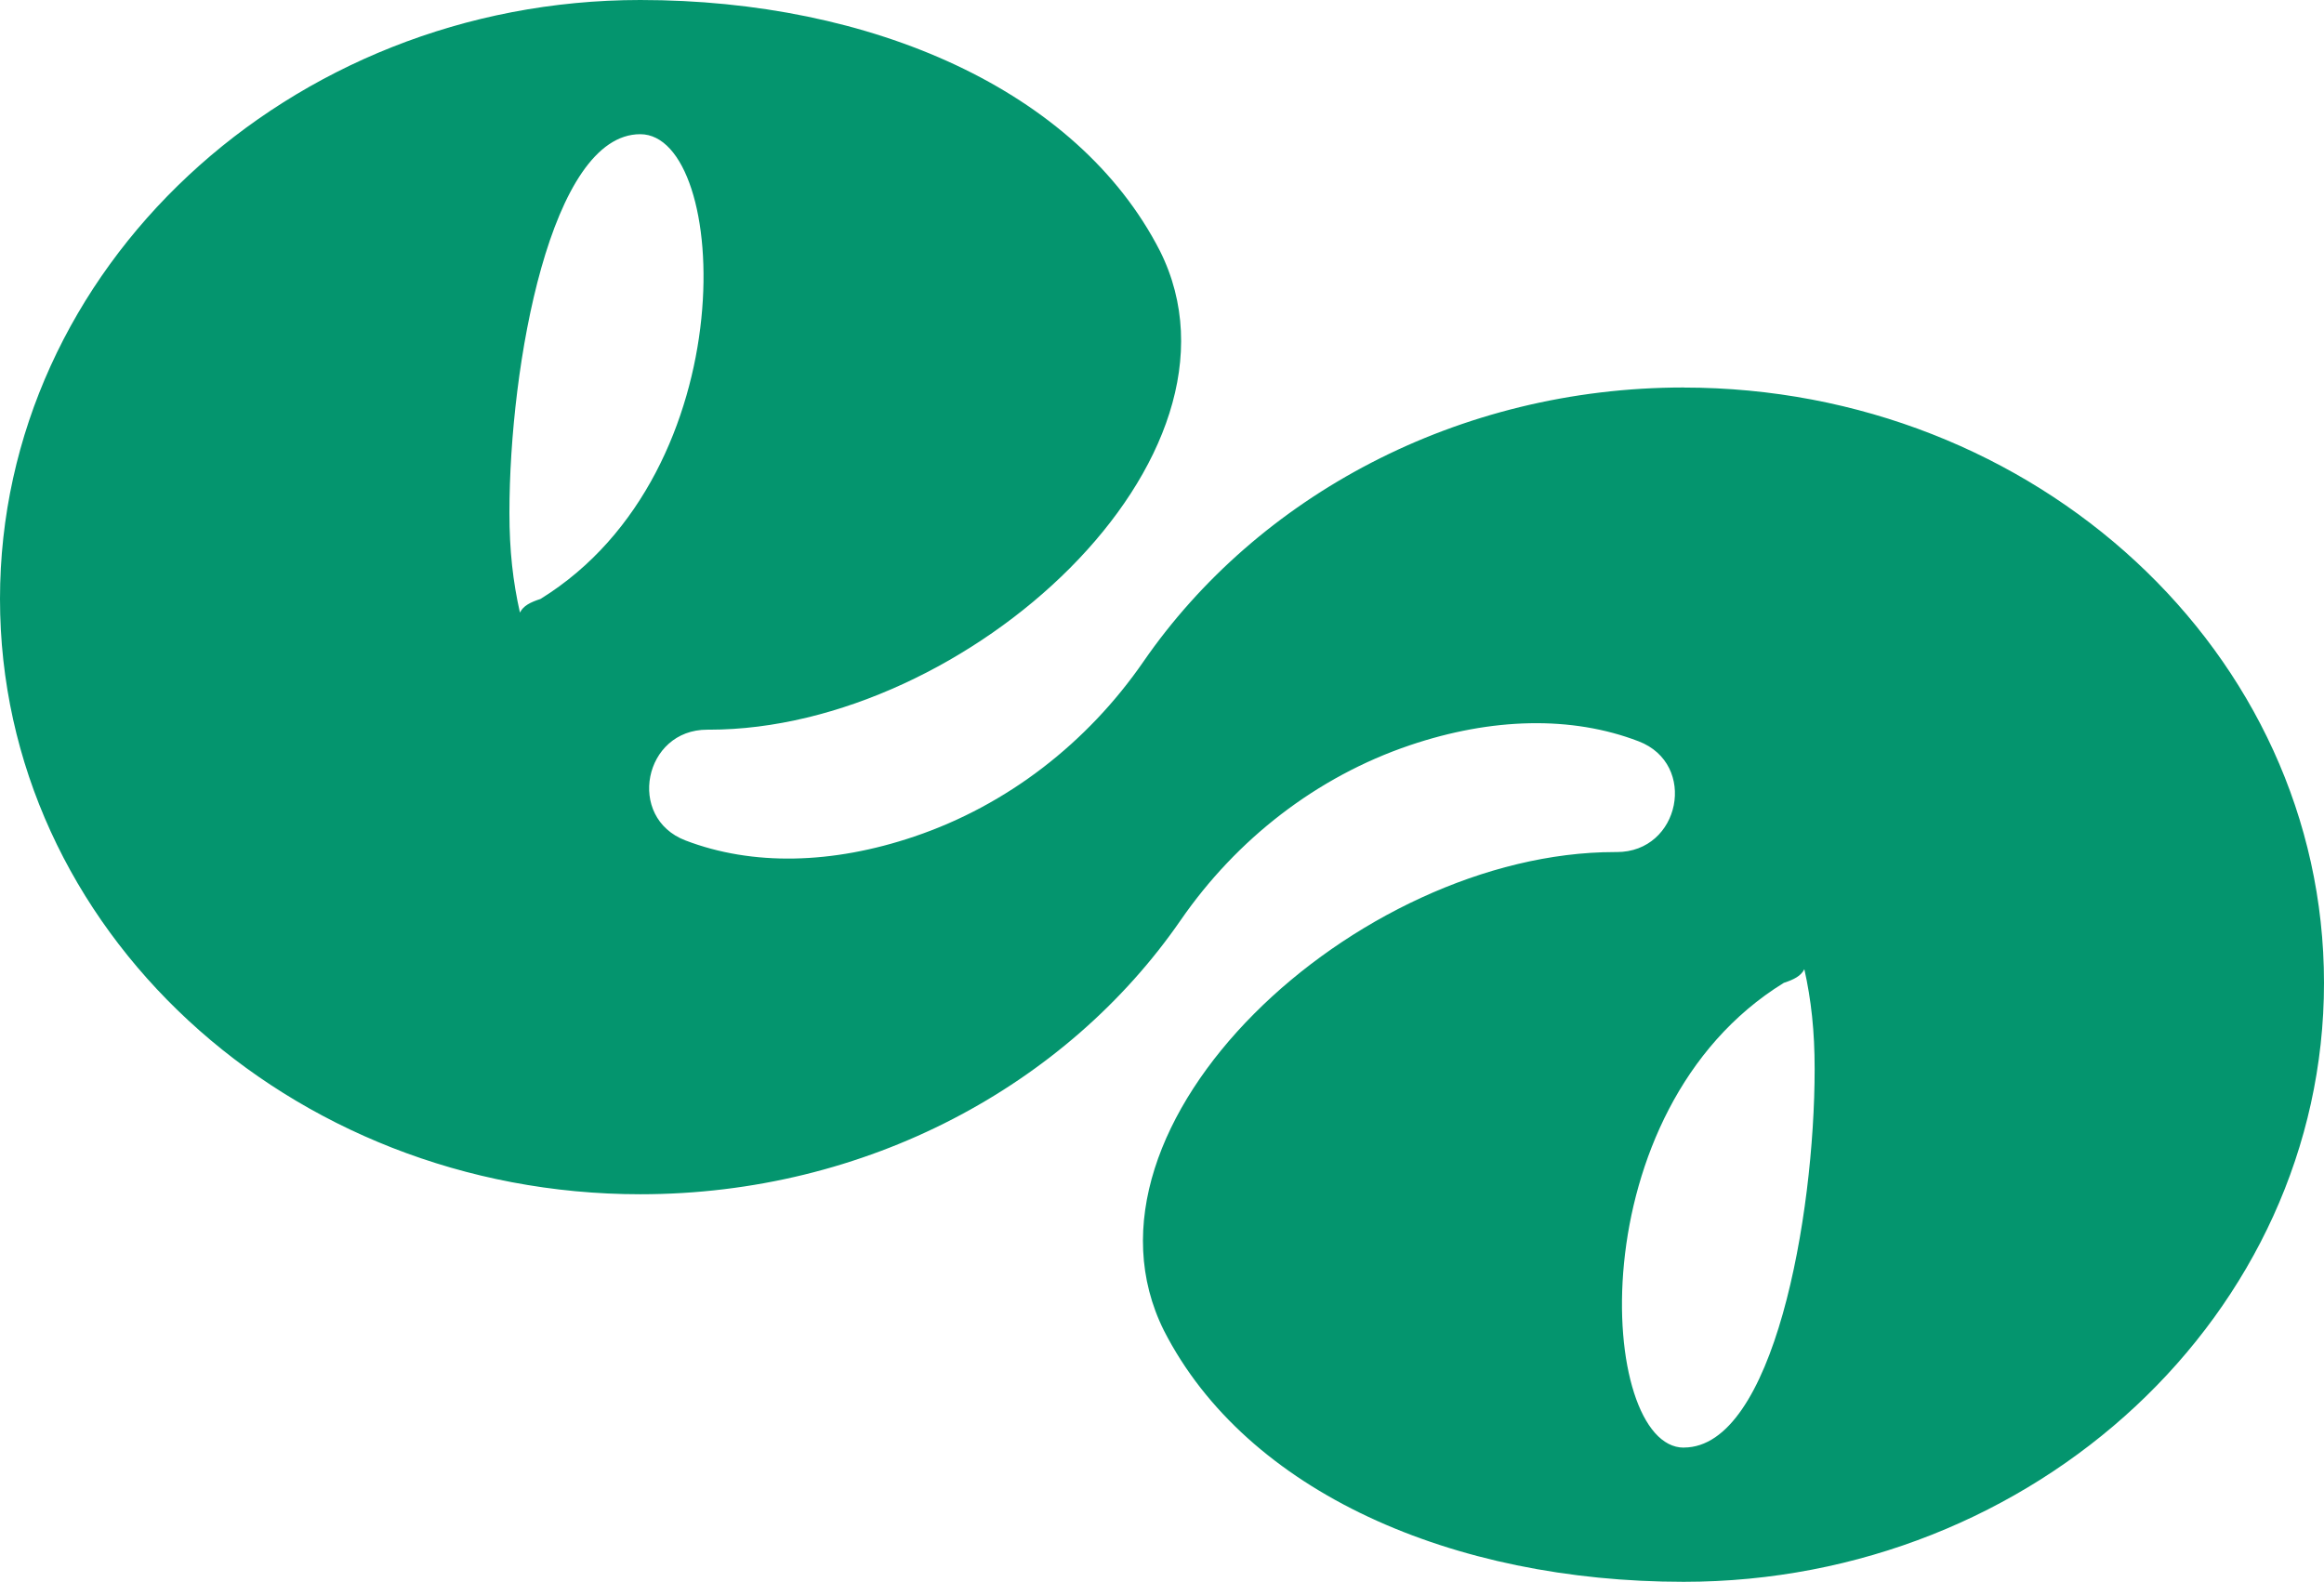 <?xml version="1.0" encoding="UTF-8"?>
<svg id="Calque_2" xmlns="http://www.w3.org/2000/svg" viewBox="0 0 334.03 227.37">
  <defs>
    <style>
      .cls-1 {
        fill: #04956e;
      }
    </style>
  </defs>
  <g id="Logo_x5F_favicon">
    <path id="Favicon_x5F_vert" class="cls-1" d="M242.01,208.09c-12.35,0-15.34-48.49,14.38-66.81,1.48-.48,2.47-1,2.95-1.96.99,4.43,1.48,8.89,1.48,14.34,0,21.28-5.94,54.42-18.8,54.42M74.73,88.05c-1-4.43-1.51-8.89-1.51-14.34,0-21.27,5.94-54.42,18.8-54.42s15.34,48.48-14.34,66.81c-1.48.48-2.47.99-2.95,1.96M242.01,55.7c-32.52,0-61.27,15.66-77.66,39.4-8.04,11.65-19.53,20.62-32.94,25.15-11.78,3.99-23.27,4.25-32.89.56-8.53-3.27-5.99-15.95,3.15-15.92.09,0,.18,0,.27,0,37.09,0,79.64-39.08,64.79-68.8C154.85,12.87,125.17,0,92.03,0,41.55,0,0,38.57,0,86.09s41.55,85.58,92.03,85.58c32.53,0,61.29-15.67,77.67-39.4,8.04-11.64,19.53-20.6,32.93-25.14,11.79-3.99,23.28-4.26,32.89-.57,8.53,3.27,5.99,15.94-3.15,15.92-.08,0-.17,0-.25,0-37.09,0-79.64,39.08-64.82,68.8,11.87,23.23,41.55,36.1,74.7,36.1,50.47,0,92.03-38.57,92.03-86.09s-41.55-85.58-92.03-85.58"/>
  </g>
</svg>

